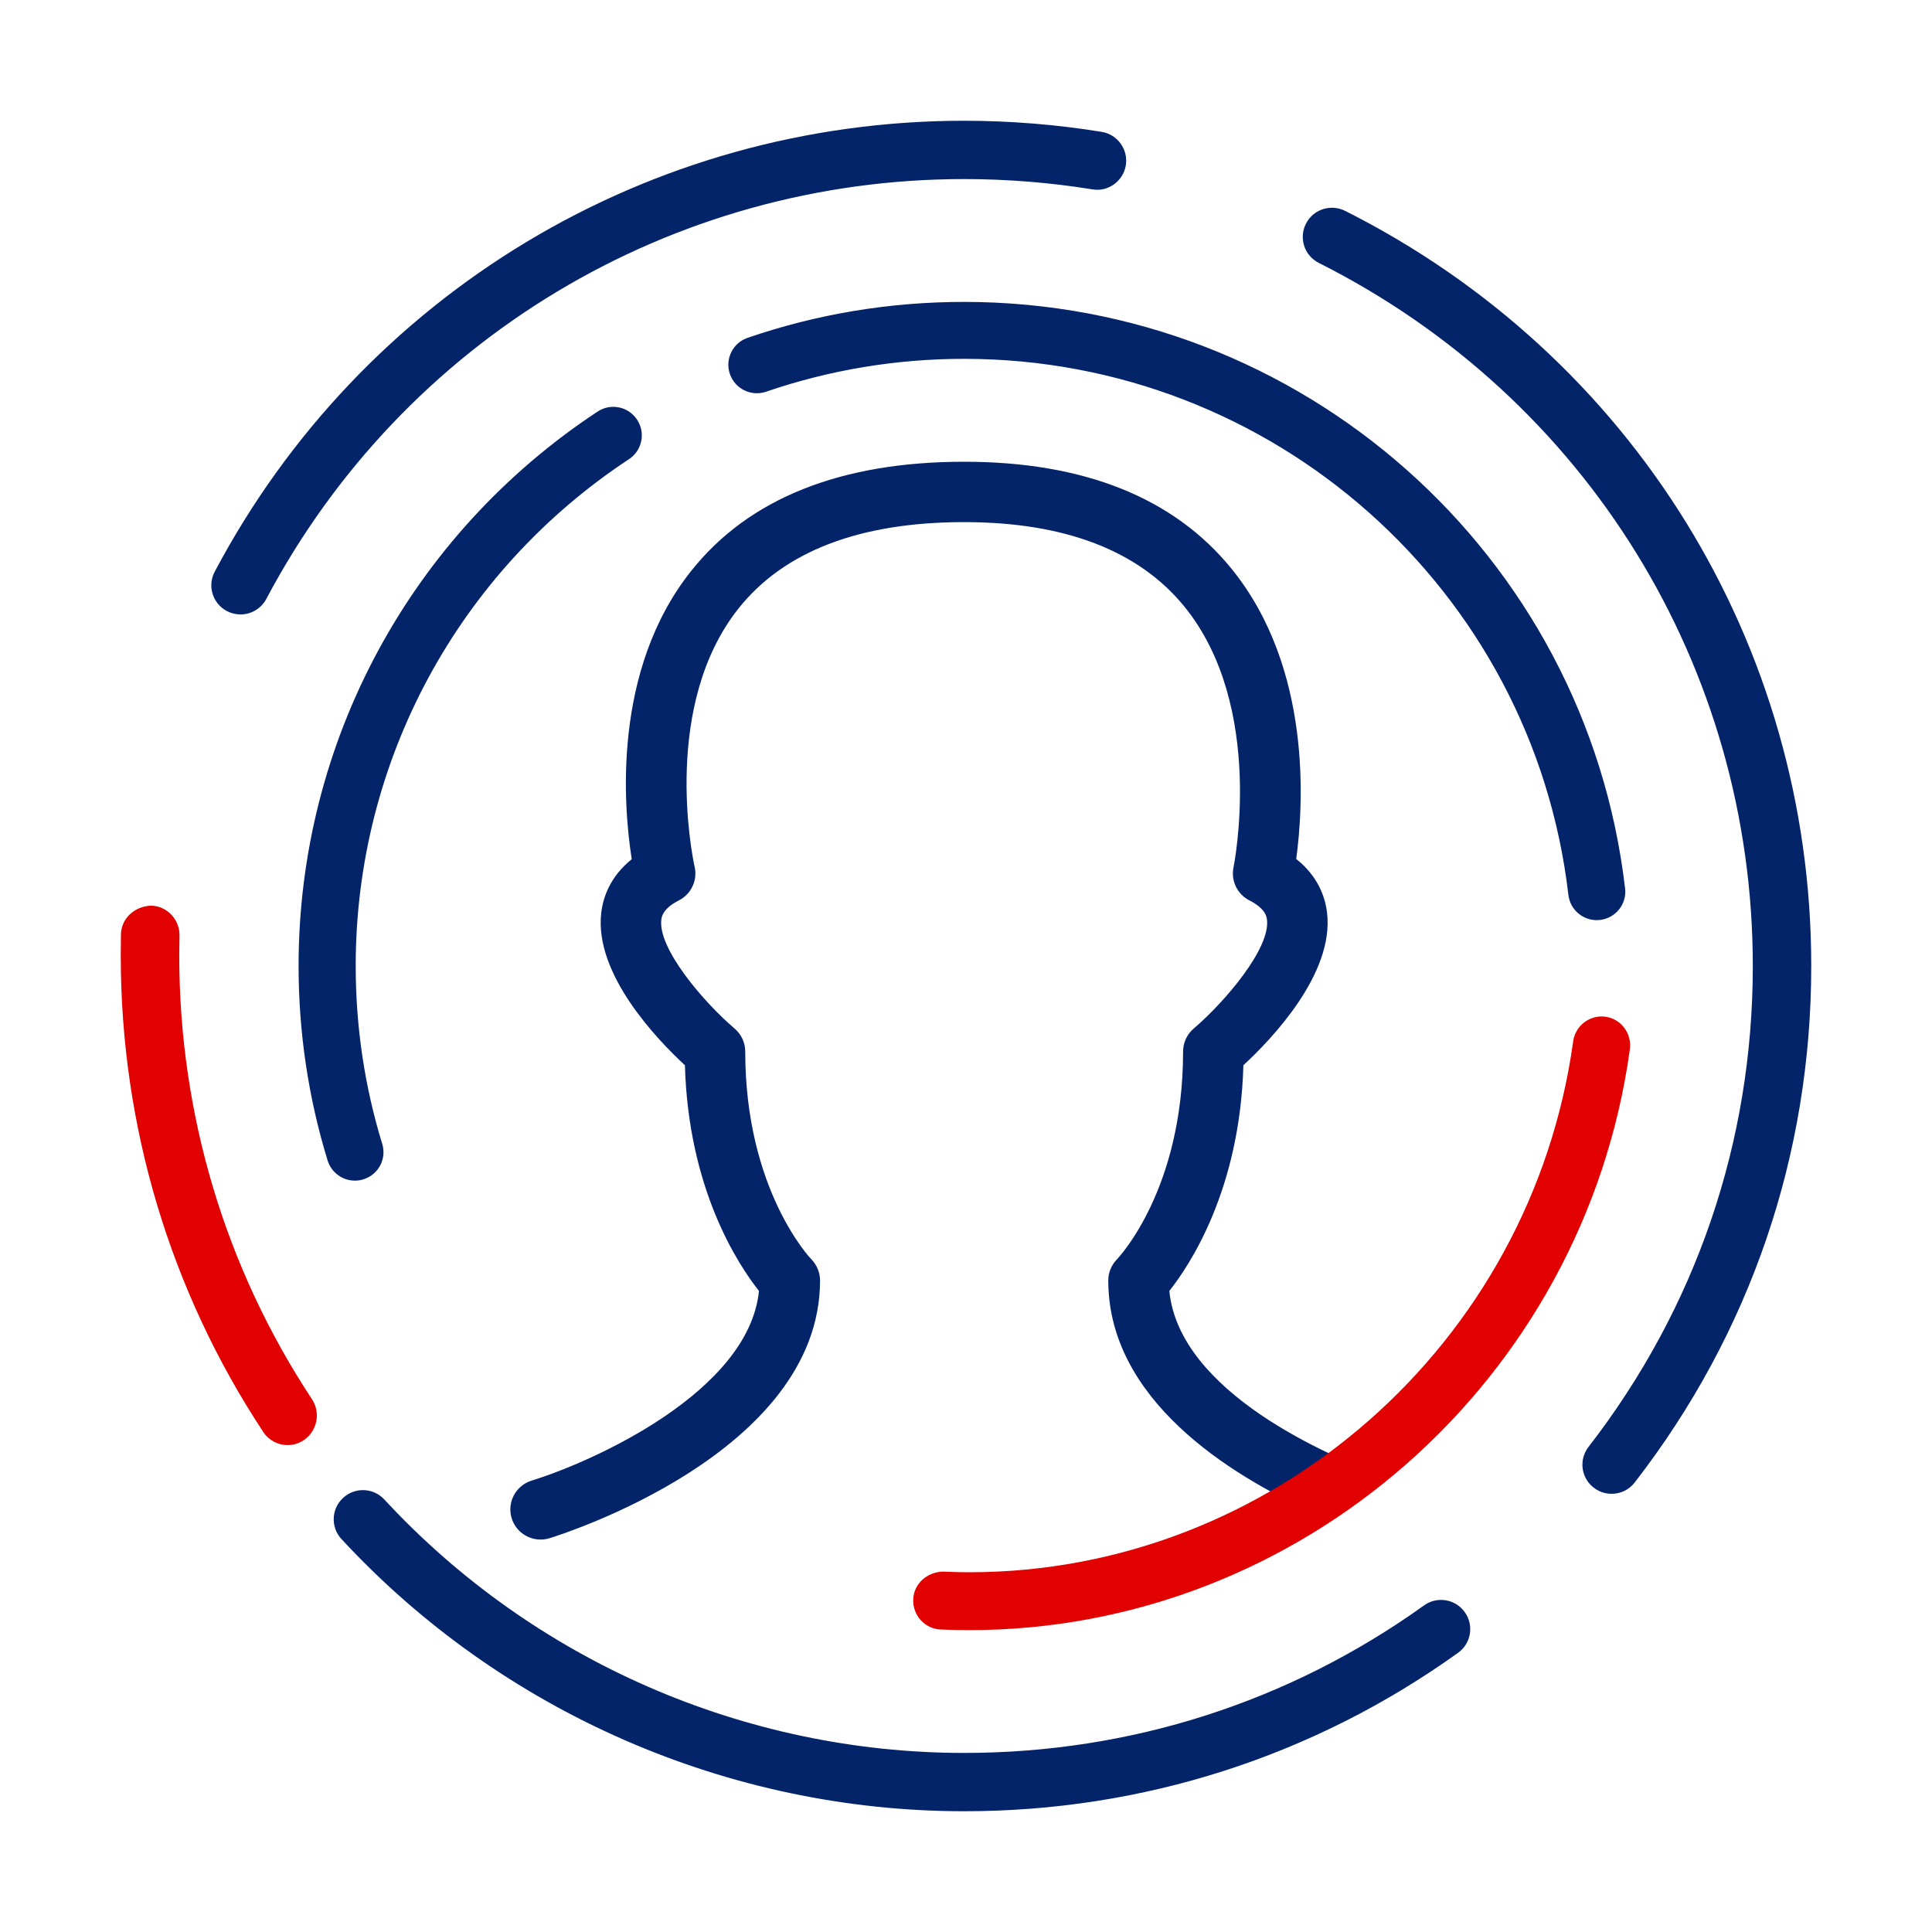 <?xml version="1.0" encoding="UTF-8"?>
<svg width="64px" height="64px" viewBox="0 0 64 64" version="1.1" xmlns="http://www.w3.org/2000/svg" xmlns:xlink="http://www.w3.org/1999/xlink">
    
    <title>03 Icon/64/2</title>
    
    <g id="03-Icon/64/2" stroke="none" stroke-width="1" fill="none" fill-rule="evenodd">
        <path d="M12.733,49.674 C17.668,55.008 24.667,58.068 31.939,58.068 C37.449,58.068 42.714,56.378 47.172,53.182 C47.605,52.868 48.208,52.968 48.521,53.402 C48.833,53.836 48.735,54.44 48.302,54.75 C43.514,58.184 37.856,60 31.939,60 C24.13,60 16.61,56.712 11.31,50.982 C10.949,50.59 10.973,49.978 11.366,49.62 C11.757,49.256 12.37,49.28 12.733,49.674 Z M31.939,15.296 C35.906,15.296 38.884,16.488 40.794,18.838 C43.482,22.146 43.175,26.724 42.939,28.454 C43.664,29.03 43.899,29.716 43.961,30.24 C44.198,32.258 42.125,34.422 41.189,35.288 C41.075,39.394 39.429,41.888 38.736,42.764 C39.064,46.136 44.093,48.254 45.671,48.838 L45.671,48.838 L43.498,50.108 C40.724,48.854 36.713,46.36 36.713,42.416 C36.713,42.154 36.818,41.904 37,41.716 C37.084,41.628 39.191,39.374 39.191,34.834 C39.191,34.542 39.319,34.264 39.541,34.074 C40.586,33.18 42.081,31.418 41.971,30.47 C41.959,30.372 41.927,30.102 41.387,29.826 C40.985,29.622 40.77,29.172 40.862,28.73 C40.872,28.678 41.935,23.408 39.231,20.09 C37.719,18.236 35.268,17.296 31.939,17.296 C28.491,17.296 25.98,18.256 24.471,20.148 C21.936,23.33 22.912,28.251 23.003,28.68 L23.01,28.71 C23.114,29.156 22.899,29.618 22.49,29.826 C21.951,30.102 21.919,30.372 21.907,30.47 C21.795,31.418 23.29,33.18 24.336,34.074 C24.559,34.264 24.687,34.542 24.687,34.834 C24.687,39.428 26.856,41.696 26.878,41.716 C27.06,41.904 27.165,42.154 27.165,42.416 C27.165,48.146 18.568,50.844 18.201,50.956 C18.105,50.986 18.005,51 17.909,51 C17.48,51 17.083,50.724 16.95,50.296 C16.788,49.766 17.085,49.208 17.614,49.046 C19.642,48.42 24.803,46.108 25.142,42.764 C24.447,41.886 22.803,39.392 22.689,35.288 C21.753,34.422 19.68,32.258 19.917,30.24 C19.977,29.72 20.212,29.038 20.927,28.462 C20.656,26.736 20.27,22.216 22.895,18.914 C24.801,16.514 27.844,15.296 31.939,15.296 Z M44.559,6.985 C54.083,11.779 60,21.363 60,32.001 C60,38.257 57.978,44.173 54.151,49.11 C53.961,49.358 53.676,49.484 53.386,49.484 C53.179,49.484 52.971,49.418 52.796,49.282 C52.371,48.956 52.295,48.352 52.622,47.93 C56.182,43.333 58.064,37.825 58.064,32.001 C58.064,22.097 52.556,13.173 43.687,8.709 C43.21,8.469 43.019,7.889 43.26,7.413 C43.498,6.937 44.079,6.745 44.559,6.985 Z M21.104,13.902 C21.392,14.336 21.272,14.922 20.837,15.21 C15.167,18.948 11.783,25.226 11.783,31.998 C11.783,34.006 12.078,35.99 12.661,37.89 C12.816,38.388 12.535,38.916 12.034,39.068 C11.942,39.098 11.85,39.11 11.757,39.11 C11.353,39.11 10.978,38.848 10.853,38.444 C10.214,36.362 9.891,34.194 9.891,31.998 C9.891,24.59 13.593,17.726 19.793,13.636 C20.228,13.344 20.817,13.466 21.104,13.902 Z M31.936,10.001 C43.126,10.001 52.541,18.355 53.833,29.429 C53.896,29.945 53.521,30.415 53.004,30.475 C52.966,30.479 52.929,30.481 52.893,30.481 C52.42,30.481 52.011,30.127 51.955,29.645 C50.773,19.523 42.166,11.887 31.936,11.887 C29.687,11.887 27.482,12.255 25.38,12.975 C24.887,13.145 24.349,12.883 24.179,12.391 C24.009,11.897 24.271,11.359 24.766,11.191 C27.063,10.401 29.477,10.001 31.936,10.001 Z M31.939,4 C33.47,4 35.003,4.126 36.495,4.368 C37.022,4.454 37.379,4.952 37.294,5.478 C37.206,6.002 36.709,6.366 36.182,6.272 C34.793,6.048 33.366,5.932 31.939,5.932 C22.224,5.932 13.366,11.26 8.823,19.838 C8.65,20.166 8.314,20.354 7.967,20.354 C7.814,20.354 7.66,20.318 7.516,20.242 C7.043,19.994 6.862,19.408 7.113,18.938 C11.991,9.724 21.504,4 31.939,4 Z" id="Fill-14" fill="#04246A"></path>
        <path d="M53.183,33.68 C53.704,33.753 54.063,34.239 53.991,34.763 C52.478,45.73 43.073,54 32.113,54 C31.794,54 31.475,53.992 31.157,53.98 C30.635,53.955 30.23,53.51 30.252,52.98 C30.274,52.451 30.718,52.075 31.238,52.061 C31.529,52.075 31.82,52.083 32.113,52.083 C42.133,52.083 50.731,44.523 52.113,34.497 C52.185,33.973 52.667,33.611 53.183,33.68 Z M4.998,30 C5.532,30.01 5.958,30.459 5.946,31.002 L5.938,31.65 C5.938,36.906 7.458,41.989 10.332,46.347 C10.63,46.796 10.509,47.405 10.065,47.706 C9.899,47.818 9.712,47.871 9.527,47.871 C9.214,47.871 8.906,47.718 8.72,47.434 C5.633,42.755 4,37.296 4,31.65 L4.006,30.959 C4.018,30.419 4.45,30.03 4.998,30 Z" id="Fill-18" fill="#E20101"></path>
    </g>
</svg>